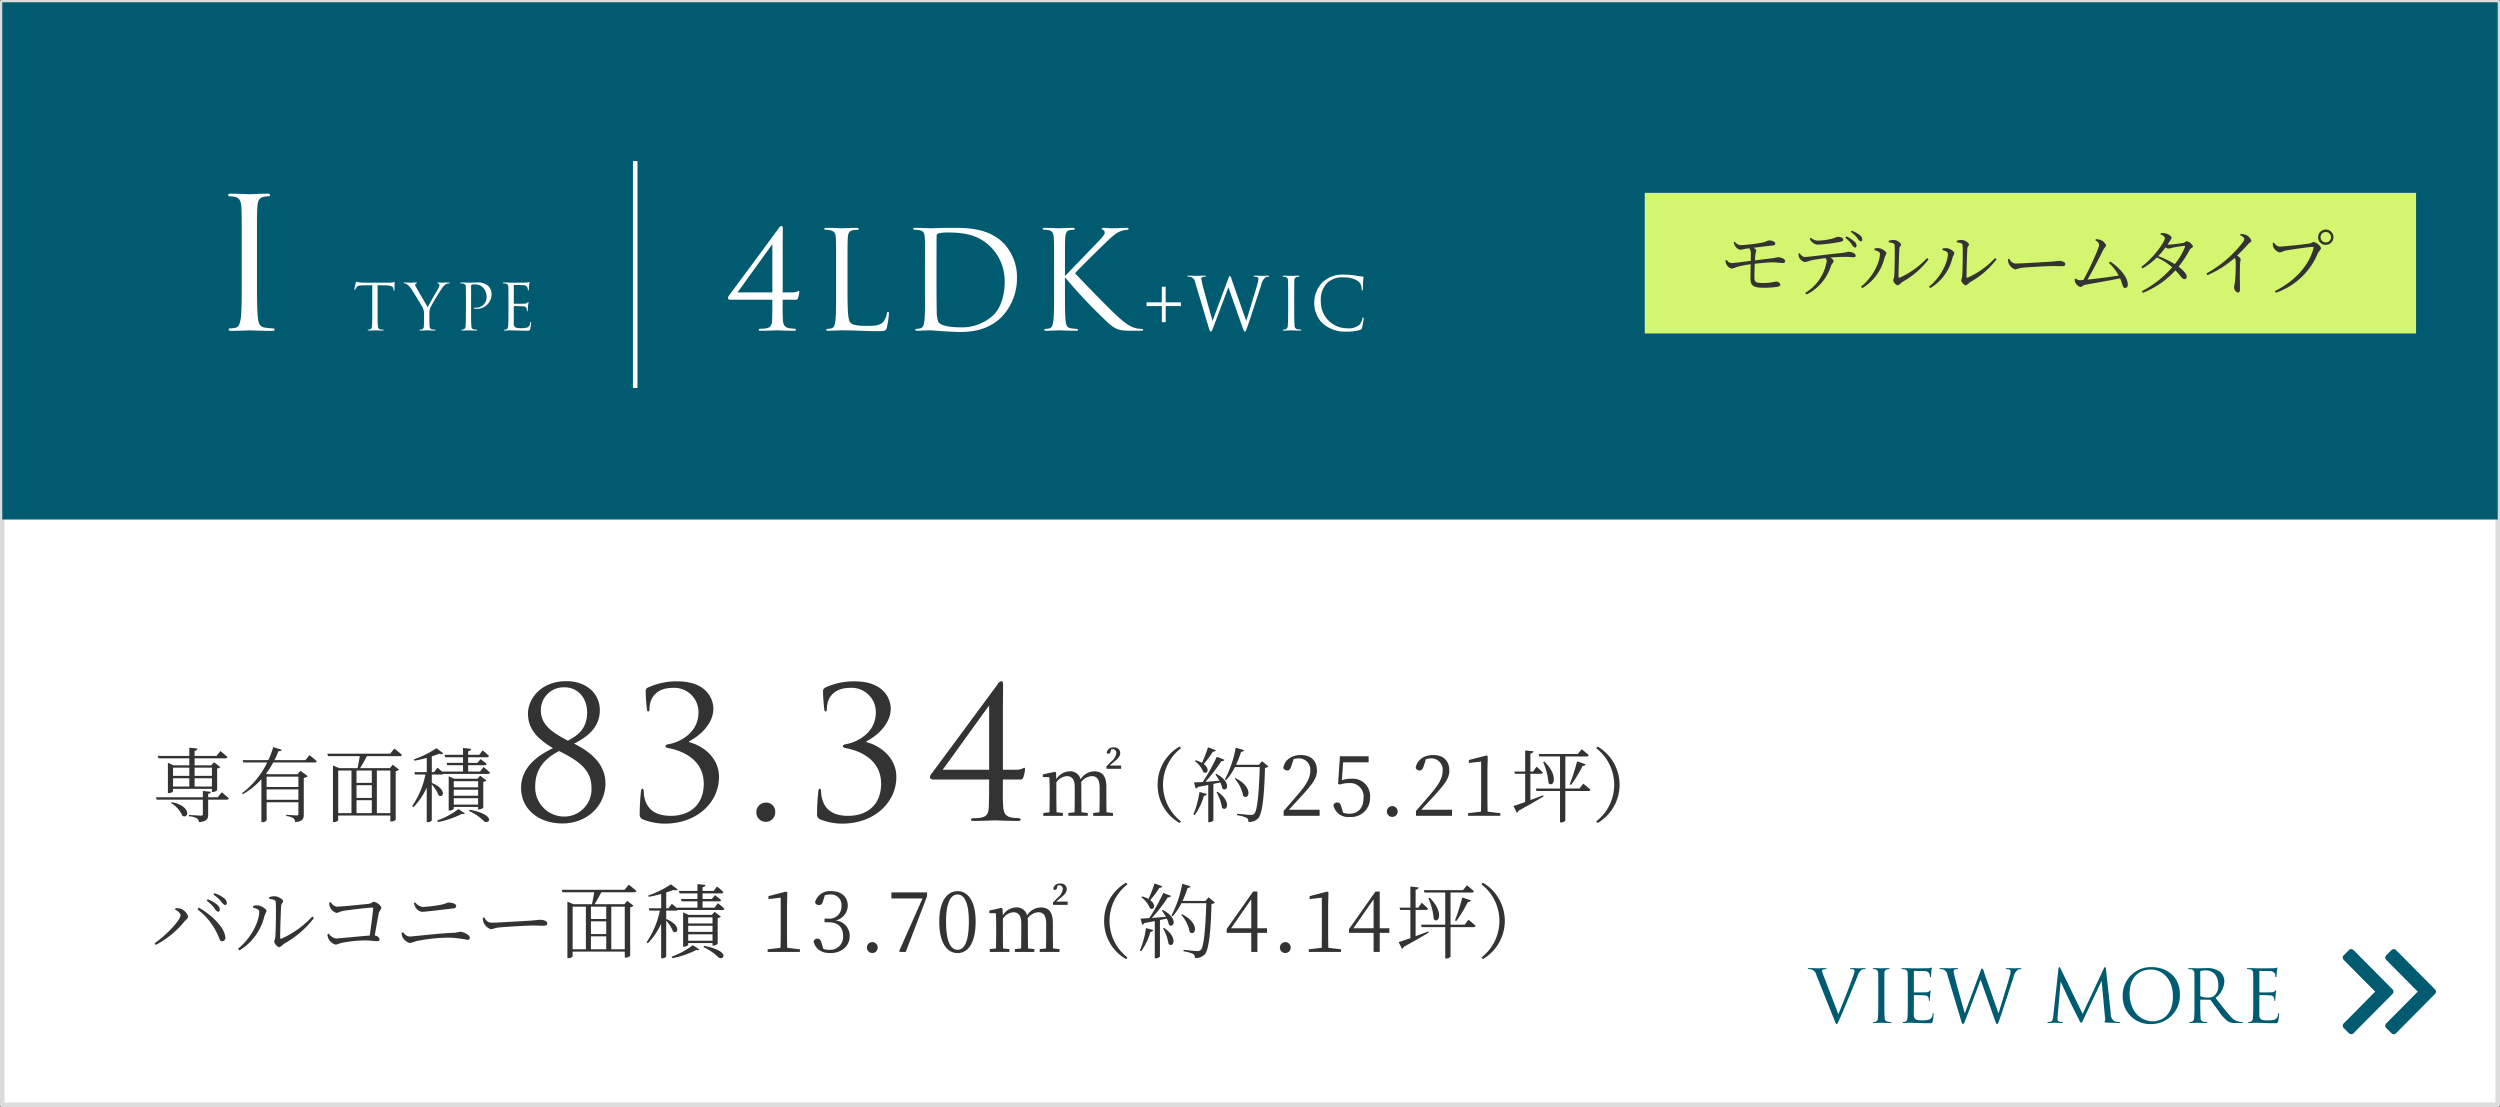 <svg id="_4ldk_itype.svg" data-name="4ldk_itype.svg" xmlns="http://www.w3.org/2000/svg" width="551" height="244" viewBox="0 0 551 244">
  <rect x="0" y="0" width="551" height="244" fill="#808080" stroke="none"/>
  <defs>
    <style>
      .cls-1, .cls-4, .cls-5 {
        fill: #fff;
      }

      .cls-1 {
        stroke: #dbdbdb;
        stroke-linejoin: round;
        stroke-width: 1px;
      }

      .cls-2, .cls-6 {
        fill: #005b71;
      }

      .cls-3 {
        fill: #333;
      }

      .cls-3, .cls-4, .cls-6 {
        fill-rule: evenodd;
      }

      .cls-7 {
        fill: #d4f56f;
      }
    </style>
  </defs>
  <rect id="長方形_2_のコピー_3" data-name="長方形 2 のコピー 3" class="cls-1" x="0.5" y="0.5" width="550" height="243"/>
  <rect id="長方形_2_のコピー_2" data-name="長方形 2 のコピー 2" class="cls-2" x="0.5" y="0.5" width="550" height="114"/>
  <g id="グループ_2" data-name="グループ 2">
    <path id="専有面積" class="cls-3" d="M687.207,2238.7v1.8H683.39v-1.8h3.817Zm-3.817,4.15v-1.82h3.817v1.82H683.39Zm-4.753-1.82h3.583v1.82h-3.583v-1.82Zm3.583-2.33v1.8h-3.583v-1.8h3.583Zm-6.788-2.07h6.788v1.55h-3.475l-1.243-.57v6.68h0.18a1.231,1.231,0,0,0,.955-0.38v-0.54h8.57v0.68h0.18a1.435,1.435,0,0,0,.973-0.39v-4.78a1.223,1.223,0,0,0,.7-0.32l-1.387-1.06-0.63.68H683.39v-1.55h6.752a0.428,0.428,0,0,0,.486-0.27c-0.594-.57-1.548-1.33-1.548-1.33l-0.864,1.08H683.39v-1.12a0.654,0.654,0,0,0,.648-0.5l-1.818-.2v1.82h-6.95Zm2.755,9.85a6.2,6.2,0,0,1,2.52,2.83c1.4,0.77,2.053-2.18-2.358-3.01Zm10.317-1.26h-2.125v-0.77a0.615,0.615,0,0,0,.612-0.43l-1.782-.2v1.4H674.874l0.162,0.52h10.173v3.14c0,0.29-.09.38-0.45,0.38-0.433,0-2.629-.15-2.629-0.15v0.29a4.346,4.346,0,0,1,1.764.47,1.165,1.165,0,0,1,.468.83c1.819-.17,2.017-0.76,2.017-1.75v-3.21h4.105a0.426,0.426,0,0,0,.468-0.27c-0.594-.57-1.584-1.35-1.584-1.35Zm17.76-4.54v2.27h-7v-2.27h7Zm-7,5.1v-2.29h7v2.29h-7Zm8.552-8.75h-6.824a21.427,21.427,0,0,0,.883-1.98c0.486,0.03.648-.07,0.72-0.29l-1.873-.61a20.429,20.429,0,0,1-1.08,2.88h-5.672l0.162,0.52h5.258a18.62,18.62,0,0,1-5.546,6.77l0.18,0.22a15.991,15.991,0,0,0,4.087-3.3v9.46h0.2a1.064,1.064,0,0,0,.955-0.42v-3.96h7v2.5a0.336,0.336,0,0,1-.414.4c-0.378,0-2.269-.14-2.269-0.14v0.28a3.553,3.553,0,0,1,1.566.47,1.281,1.281,0,0,1,.415.87c1.71-.17,1.89-0.76,1.89-1.71v-8.03a1.7,1.7,0,0,0,.865-0.4l-1.6-1.19-0.648.77h-6.59l-0.342-.14a18.01,18.01,0,0,0,1.584-2.45h9.129a0.4,0.4,0,0,0,.45-0.29c-0.612-.57-1.6-1.33-1.6-1.33Zm18.719,2.3v9.39H723.56v-9.39h2.971Zm-11.488,0h2.917v9.39h-2.917v-9.39Zm7.4,2.72h-3.367v-2.72h3.367v2.72Zm-3.367,3.82h3.367v2.85h-3.367v-2.85Zm3.367-.5h-3.367v-2.81h3.367v2.81Zm4.052-9.76H712.648l0.144,0.54h7c-0.126.84-.342,1.92-0.486,2.64h-4.051l-1.368-.57v12.44h0.18a1.062,1.062,0,0,0,.972-0.38v-1.04h11.488v1.31h0.18a1.275,1.275,0,0,0,1.008-.39v-10.72a1.04,1.04,0,0,0,.738-0.32l-1.386-1.08-0.631.75h-6.571c0.468-.73,1.044-1.76,1.494-2.64h7.256a0.418,0.418,0,0,0,.468-0.29c-0.648-.59-1.674-1.37-1.674-1.37Zm10.556,15.07a20.078,20.078,0,0,0,5.275-1.82,0.593,0.593,0,0,0,.649-0.09l-1.441-.96a16.844,16.844,0,0,1-4.7,2.54Zm3.457-3.84v-1.42h5.365v1.42h-5.365Zm5.365-5.17v1.36h-5.365v-1.36h5.365Zm0,3.21h-5.365v-1.33h5.365v1.33Zm0.18,3.02a1.47,1.47,0,0,0,.955-0.39v-5.67a1.289,1.289,0,0,0,.7-0.33l-1.368-1.04-0.631.66H740.6l-1.207-.54v7.55h0.181a1.119,1.119,0,0,0,.936-0.38v-0.41h5.365v0.55h0.18Zm-2.178.35a10.93,10.93,0,0,1,3.241,2.19c1.044,0.99,3.079-1.27-3.115-2.48Zm2.431-8.7h-2.629v-1.4H747.3a0.4,0.4,0,0,0,.468-0.27c-0.522-.47-1.332-1.07-1.332-1.07l-0.721.83h-2.034v-1.24h4.141a0.4,0.4,0,0,0,.45-0.29,16.086,16.086,0,0,0-1.4-1.22l-0.738.97h-2.449v-0.83a0.605,0.605,0,0,0,.648-0.49l-1.783-.19v1.51h-4.087l0.144,0.54h3.943v1.24h-3.619l0.144,0.51h3.475v1.4h-4.5l0.054,0.16c-0.522-.47-1.188-1.02-1.188-1.02l-0.757.99h-0.486v-3.48c0.613-.2,1.189-0.39,1.639-0.59a0.832,0.832,0,0,0,.9-0.06l-1.512-1.15a21.376,21.376,0,0,1-4.988,2.47l0.108,0.29c0.882-.15,1.837-0.38,2.737-0.62v3.14h-2.719l0.126,0.52h2.3a18.659,18.659,0,0,1-2.917,6.95l0.27,0.25a14.886,14.886,0,0,0,2.935-4.32v7.62h0.18a1.057,1.057,0,0,0,.936-0.38v-7.91a7.408,7.408,0,0,1,1.5,2.38c1.062,0.76,1.944-1.33-1.5-2.74v-1.85h2.161a0.554,0.554,0,0,0,.4-0.13h9.813a0.4,0.4,0,0,0,.45-0.29c-0.522-.52-1.422-1.22-1.422-1.22Z" transform="translate(-640.5 -2069.5)"/>
    <path id="バルコニー面積_13.70_約4.14坪_" data-name="バルコニー面積 13.70㎡（約4.14坪）" class="cls-3" d="M688.522,2270.45a0.425,0.425,0,0,0,.432-0.49,1.587,1.587,0,0,0-.612-1.08,7.169,7.169,0,0,0-2.053-1.18l-0.252.3a8.532,8.532,0,0,1,1.675,1.59A1.849,1.849,0,0,0,688.522,2270.45Zm1.548-1.48a0.393,0.393,0,0,0,.414-0.46,1.42,1.42,0,0,0-.666-1.1,6.589,6.589,0,0,0-2.053-1.05l-0.216.31a8.928,8.928,0,0,1,1.657,1.46A2.011,2.011,0,0,0,690.07,2268.97Zm-9.759,2.15c0,1.26-3.421,4.7-5.743,6.28l0.27,0.36a20.34,20.34,0,0,0,6.428-5.31,2.043,2.043,0,0,0,.72-0.9,2.71,2.71,0,0,0-1.711-1.78,3.858,3.858,0,0,0-1.062-.11l-0.126.34A2.079,2.079,0,0,1,680.311,2271.12Zm9.831,4.79c-0.252-2.18-3.277-4.97-5.834-6.36l-0.288.36a14.5,14.5,0,0,1,4.628,5.98c0.288,0.72.4,1.08,0.846,1.08A0.8,0.8,0,0,0,690.142,2275.91Zm9.71-8.29c0.919,0.09,1.4.26,1.423,0.71,0.108,1.72,0,6.57-.09,7.59-0.054.72-.252,0.81-0.252,1.16a1.814,1.814,0,0,0,1.116,1.2,3.117,3.117,0,0,0,1.008-.75,21.179,21.179,0,0,0,6.644-5.71l-0.378-.31a20.883,20.883,0,0,1-6.788,4.86c-0.18.06-.288,0.02-0.288-0.23,0-1.35.144-6.25,0.234-7.08,0.054-.55.414-0.55,0.414-0.95,0-.43-1.17-1.08-1.89-1.08a3.122,3.122,0,0,0-1.189.22Zm-2.214,2.81c0,2.18-1.819,5.93-4.682,8.16l0.306,0.38a12.031,12.031,0,0,0,5.546-7.69,6.9,6.9,0,0,0,.432-0.96c0-.54-1.278-1.22-1.908-1.27a2.987,2.987,0,0,0-1.045.12v0.38C696.72,2269.66,697.638,2269.87,697.638,2270.43Zm15.422-1.98a3.271,3.271,0,0,0,.162.96,2.378,2.378,0,0,0,1.458,1.31,8.9,8.9,0,0,0,1.152-.4c1.279-.25,5.96-0.79,6.734-0.79a0.153,0.153,0,0,1,.18.2c-0.072,1.03-.45,3.8-0.756,5.96-1.98.14-6.752,0.65-7.454,0.65a2.227,2.227,0,0,1-1.548-1.06l-0.343.19a3.267,3.267,0,0,0,.307,1.03,2.432,2.432,0,0,0,1.53,1.19c0.4,0,.63-0.25,1.584-0.43a28.215,28.215,0,0,1,4.736-.49c1.35,0,2.124.16,2.665,0.16,0.5,0,.7-0.11.7-0.39a1.148,1.148,0,0,0-1.08-.85c0.378-2.09.756-4.32,0.936-5.11a10.658,10.658,0,0,0,.558-1.03,2.449,2.449,0,0,0-1.674-1.3c-0.343,0-.469.36-1.1,0.44-1.116.14-6.194,0.64-7.112,0.64a1.832,1.832,0,0,1-1.278-1Zm27.989,0.7c0-.46-0.99-0.73-1.657-0.73-0.432,0-.54.25-1.584,0.46a29.007,29.007,0,0,1-4.105.51,2.485,2.485,0,0,1-1.675-.99l-0.324.18a4.419,4.419,0,0,0,.45,1.02,2.023,2.023,0,0,0,1.351.87c0.648,0,4-.42,6.95-0.76A0.577,0.577,0,0,0,741.049,2269.15Zm-11.811,6.94a2.729,2.729,0,0,0,1.584,1.26,8.161,8.161,0,0,0,1.4-.42,36.915,36.915,0,0,1,7.292-.77,24.2,24.2,0,0,1,4,.48,0.456,0.456,0,0,0,.54-0.46c0-.63-1.422-1.32-2.161-1.32a11.527,11.527,0,0,1-1.224.22c-3.6.12-9.111,0.83-9.9,0.83a1.84,1.84,0,0,1-1.4-.94l-0.361.13A2.819,2.819,0,0,0,729.238,2276.09Zm17.677-4.29a3.2,3.2,0,0,0,.162,1.01,2.683,2.683,0,0,0,1.6,1.49c0.522,0,.72-0.27,1.746-0.37,1.351-.17,6.41-0.44,7.545-0.44,1.1,0,1.728.04,2.358,0.04,0.612,0,.793-0.2.793-0.52,0-.49-0.811-0.79-1.5-0.79-0.468,0-.972.1-2.179,0.19-0.828.04-7.13,0.45-8.732,0.45a1.752,1.752,0,0,1-1.441-1.17Zm31.284-2.47v9.39h-2.97v-9.39h2.97Zm-11.487,0h2.917v9.39h-2.917v-9.39Zm7.4,2.72h-3.367v-2.72h3.367v2.72Zm-3.367,3.82h3.367v2.85h-3.367v-2.85Zm3.367-.5h-3.367v-2.81h3.367v2.81Zm4.051-9.76H764.317l0.144,0.54h7c-0.126.84-.343,1.92-0.487,2.64h-4.051l-1.368-.57v12.44h0.18a1.062,1.062,0,0,0,.972-0.38v-1.04H778.2v1.31h0.181a1.275,1.275,0,0,0,1.008-.39v-10.72a1.04,1.04,0,0,0,.738-0.32l-1.386-1.08-0.631.75h-6.571c0.468-.73,1.044-1.76,1.494-2.64h7.256a0.418,0.418,0,0,0,.468-0.29c-0.648-.6-1.674-1.37-1.674-1.37Zm10.557,15.07a20.078,20.078,0,0,0,5.275-1.82,0.591,0.591,0,0,0,.648-0.09l-1.44-.96a16.844,16.844,0,0,1-4.7,2.54Zm3.457-3.84v-1.42h5.365v1.42h-5.365Zm5.365-5.16v1.35h-5.365v-1.35h5.365Zm0,3.2h-5.365v-1.33h5.365v1.33Zm0.18,3.02a1.47,1.47,0,0,0,.955-0.39v-5.67a1.289,1.289,0,0,0,.7-0.33l-1.369-1.04-0.63.66h-5.113l-1.207-.54v7.55h0.18a1.119,1.119,0,0,0,.937-0.38v-0.41h5.365v0.55h0.18Zm-2.178.35a10.93,10.93,0,0,1,3.241,2.19c1.044,0.99,3.079-1.27-3.115-2.48Zm2.431-8.7h-2.629v-1.4h3.619a0.4,0.4,0,0,0,.468-0.27c-0.522-.47-1.332-1.07-1.332-1.07l-0.721.83h-2.034v-1.24h4.141a0.4,0.4,0,0,0,.45-0.29,16.086,16.086,0,0,0-1.4-1.22l-0.739.97h-2.448v-0.83a0.607,0.607,0,0,0,.648-0.48l-1.783-.2v1.51h-4.087l0.144,0.54h3.943v1.24h-3.619l0.144,0.51h3.475v1.4h-4.5l0.054,0.16c-0.522-.47-1.188-1.02-1.188-1.02l-0.756.99h-0.487v-3.48c0.613-.2,1.189-0.39,1.639-0.59a0.832,0.832,0,0,0,.9-0.06l-1.512-1.15a21.376,21.376,0,0,1-4.988,2.47l0.108,0.29c0.882-.15,1.837-0.38,2.737-0.62v3.14H783.5l0.126,0.52h2.3a18.659,18.659,0,0,1-2.917,6.95l0.27,0.25a14.866,14.866,0,0,0,2.935-4.32v7.62h0.18a1.057,1.057,0,0,0,.936-0.38v-7.91a7.426,7.426,0,0,1,1.5,2.38c1.062,0.76,1.944-1.33-1.5-2.74v-1.85h2.161a0.554,0.554,0,0,0,.4-0.13H799.7a0.4,0.4,0,0,0,.45-0.29c-0.522-.52-1.422-1.22-1.422-1.22Zm16.017,8.84c-0.018-1.08-.036-2.14-0.036-3.2v-6.18l0.072-2.81-0.27-.2-3.89,1.01v0.65l2.7-.31v7.84c0,1.06-.018,2.12-0.036,3.2l-2.845.34v0.58H816.8v-0.58Zm8.308-11.59a4.645,4.645,0,0,1,1.17-.15,2.288,2.288,0,0,1,2.485,2.56,2.639,2.639,0,0,1-2.953,2.75h-0.774v0.81h0.918c2.125,0,3.169,1.17,3.169,3.01a2.85,2.85,0,0,1-3.043,3.06,4.038,4.038,0,0,1-1.3-.2l-0.342-1.11c-0.235-.8-0.433-1.16-0.973-1.16a0.914,0.914,0,0,0-.846.56c0.4,1.84,1.819,2.63,3.673,2.63,2.539,0,4.285-1.57,4.285-3.71a3.359,3.359,0,0,0-3.115-3.47,3.436,3.436,0,0,0,2.7-3.26c0-1.93-1.4-3.21-3.619-3.21a3.384,3.384,0,0,0-3.6,2.43,0.825,0.825,0,0,0,.846.63c0.577,0,.793-0.32.973-1.06Zm10.452,12.74a1.175,1.175,0,0,0,1.189-1.18,1.189,1.189,0,1,0-2.377,0A1.174,1.174,0,0,0,832.752,2279.54Zm4.208-13.36v1.34h6.86l-5.149,11.61,0.18,0.18h1.278l4.7-12.3v-0.83H836.96Zm12.053,6.45c0-4.66,1.243-5.98,2.539-5.98,1.26,0,2.485,1.32,2.485,5.98,0,4.88-1.225,6.21-2.485,6.21C850.256,2278.84,849.013,2277.53,849.013,2272.63Zm2.539-6.72c-2.053,0-4.033,1.84-4.033,6.72,0,5.1,1.98,6.93,4.033,6.93,2.035,0,3.979-1.83,3.979-6.93C855.531,2267.75,853.587,2265.91,851.552,2265.91Zm21,7.03c0-2.45-.918-3.44-2.7-3.44a3.66,3.66,0,0,0-2.989,1.76,2.288,2.288,0,0,0-2.431-1.76,3.577,3.577,0,0,0-2.916,1.74l-0.054-1.49-0.253-.15-2.664.58v0.58l1.44,0.03c0.054,0.94.072,2,.072,3.26v1.03c0,0.97-.018,2.41-0.036,3.46l-1.368.14v0.63h4.321v-0.63l-1.4-.14c-0.018-1.05-.036-2.49-0.036-3.46v-3.13a3.018,3.018,0,0,1,2.3-1.39c1.063,0,1.747.65,1.747,2.38v2.14c0,1.01-.018,2.43-0.036,3.46l-1.369.14v0.63h4.286v-0.63l-1.387-.14c-0.018-1.05-.036-2.45-0.036-3.46v-2.29a6.957,6.957,0,0,0-.054-0.9,3.16,3.16,0,0,1,2.377-1.33c0.99,0,1.71.63,1.71,2.48v2.04c0,0.99-.018,2.43-0.036,3.46l-1.386.14v0.63h4.357v-0.63l-1.422-.14c-0.018-1.03-.036-2.47-0.036-3.46v-2.14Zm0.72-4.72,0.936-.78c0.9-.73,1.405-1.27,1.405-1.98a1.243,1.243,0,0,0-1.423-1.22,1.368,1.368,0,0,0-1.548,1.15,0.338,0.338,0,0,0,.342.24,0.515,0.515,0,0,0,.5-0.51l0.126-.48a1.763,1.763,0,0,1,.324-0.02,0.769,0.769,0,0,1,.81.86,2.683,2.683,0,0,1-1.026,1.77l-1.134,1.15v0.54h3.223v-0.72h-2.539Zm10.579,4.25a9.567,9.567,0,0,0,4.844,8.42l0.306-.36a10.191,10.191,0,0,1,0-16.13l-0.306-.36A9.6,9.6,0,0,0,883.851,2272.47Zm11.1-8.27a26.582,26.582,0,0,1-1.332,3.44,5.817,5.817,0,0,0-1.387-.57l-0.18.16a5.949,5.949,0,0,1,1.891,2.45c0.864,0.57,1.512-.71.072-1.79a20.1,20.1,0,0,0,2.016-2.73,0.608,0.608,0,0,0,.649-0.31Zm-2.953,14.97a13.239,13.239,0,0,0,2.053-4.29,0.619,0.619,0,0,0,.648-0.4l-1.621-.43a20.315,20.315,0,0,1-1.35,4.95Zm4.826-5.08a9.854,9.854,0,0,1,1.224,3.45c1.08,1,2.179-1.38-.972-3.52Zm-0.252-3.91a12.918,12.918,0,0,1,.9,1.39c-1.117.09-2.179,0.18-3.1,0.25a32.822,32.822,0,0,0,3.511-4.56,0.645,0.645,0,0,0,.7-0.3l-1.692-.67a40.338,40.338,0,0,1-3.1,5.56c-0.828.06-1.5,0.1-1.927,0.1l0.378,1.35a0.6,0.6,0,0,0,.468-0.36c0.829-.15,1.6-0.29,2.305-0.44v8.2h0.18a1.069,1.069,0,0,0,.955-0.4v-8.03c0.54-.11,1.044-0.22,1.512-0.32a6.082,6.082,0,0,1,.468,1.36c1.116,0.89,2.107-1.46-1.35-3.26Zm10.3-2.92-0.7.8H901.14a27.149,27.149,0,0,0,1.116-2.87,0.619,0.619,0,0,0,.648-0.36l-1.836-.54a24.215,24.215,0,0,1-2.377,6.97l0.27,0.18a13.4,13.4,0,0,0,1.927-2.88h5.474c-0.163,5.28-.5,9.61-1.207,10.28a0.92,0.92,0,0,1-.774.27c-0.45,0-2.053-.16-3.007-0.27l-0.018.33a7.82,7.82,0,0,1,2.143.59,1,1,0,0,1,.36.9,2.811,2.811,0,0,0,2.214-.86c0.9-1.07,1.3-5.41,1.441-11.08a1.05,1.05,0,0,0,.756-0.29Zm-6.032,3.86a7.9,7.9,0,0,1,1.872,3.81c1.243,1.07,2.395-1.87-1.674-3.92Zm10.99,2.97,4.447-6.39v6.39h-4.447Zm7.922,0h-2.124v-8.1h-0.937l-5.833,8.28v0.83h5.419v4.21h1.351v-4.21h2.124v-1.01Zm4.029,5.45a1.174,1.174,0,0,0,1.188-1.18,1.189,1.189,0,1,0-2.377,0A1.174,1.174,0,0,0,923.775,2279.54Zm9.477-1.15c-0.017-1.08-.036-2.14-0.036-3.2v-6.18l0.072-2.81-0.27-.2-3.889,1.01v0.65l2.7-.31v7.84c0,1.06-.018,2.12-0.036,3.2l-2.845.34v0.58h7.112v-0.58Zm5.536-4.3,4.447-6.39v6.39h-4.447Zm7.922,0h-2.124v-8.1h-0.937l-5.833,8.28v0.83h5.419v4.21h1.351v-4.21h2.124v-1.01Zm5.784-4.04h2.287a0.412,0.412,0,0,0,.45-0.28c-0.5-.53-1.387-1.3-1.387-1.3l-0.756,1.08h-0.594v-3.98a0.651,0.651,0,0,0,.666-0.48l-1.818-.2v4.66h-2.377l0.126,0.5h2.251v6.22c-1.135.39-2.053,0.72-2.593,0.86l0.756,1.51a0.653,0.653,0,0,0,.36-0.45c2.395-1.29,4.231-2.39,5.528-3.15l-0.09-.25c-0.972.36-1.927,0.72-2.809,1.04v-5.78Zm10.8,3.25h-3.1v-7.08h4.664a0.428,0.428,0,0,0,.486-0.29c-0.594-.56-1.549-1.31-1.549-1.31l-0.846,1.06h-8.643l0.145,0.54h4.573v7.08H953.7l0.144,0.54h5.186v6.91h0.18a1.152,1.152,0,0,0,.99-0.4v-6.51h5.06a0.418,0.418,0,0,0,.468-0.29,17.609,17.609,0,0,0-1.585-1.33Zm-7.994-5.87a14.049,14.049,0,0,1,1.188,4.66c1.171,1.15,2.287-1.66-.918-4.75Zm6.158,5.07a27.5,27.5,0,0,0,2.556-4.21,0.636,0.636,0,0,0,.667-0.34l-1.891-.65a45.613,45.613,0,0,1-1.62,5.06Zm5.546-8.1a10.191,10.191,0,0,1,0,16.13l0.306,0.36a9.75,9.75,0,0,0,0-16.85Z" transform="translate(-640.5 -2069.5)"/>
    <path id="_約25.21坪_" data-name="㎡（約25.21坪）" class="cls-3" d="M884.342,2242.94c0-2.45-.919-3.44-2.7-3.44a3.66,3.66,0,0,0-2.989,1.76,2.288,2.288,0,0,0-2.431-1.76,3.58,3.58,0,0,0-2.917,1.74l-0.054-1.49L873,2239.6l-2.664.58v0.58l1.44,0.03c0.054,0.94.072,2,.072,3.26v1.03c0,0.97-.018,2.41-0.036,3.45l-1.369.15v0.63h4.322v-0.63l-1.405-.15c-0.018-1.04-.036-2.48-0.036-3.45v-3.14a3.035,3.035,0,0,1,2.3-1.38c1.062,0,1.747.65,1.747,2.38v2.14c0,1.01-.018,2.43-0.036,3.45l-1.369.15v0.63h4.285v-0.63l-1.386-.15c-0.018-1.04-.036-2.44-0.036-3.45v-2.29a6.957,6.957,0,0,0-.054-0.9,3.158,3.158,0,0,1,2.377-1.33c0.99,0,1.71.63,1.71,2.48v2.04c0,0.99-.018,2.43-0.036,3.45l-1.386.15v0.63H885.8v-0.63l-1.422-.15c-0.018-1.02-.036-2.46-0.036-3.45v-2.14Zm0.72-4.72,0.936-.78c0.9-.73,1.4-1.27,1.4-1.98a1.244,1.244,0,0,0-1.423-1.22,1.368,1.368,0,0,0-1.548,1.15,0.338,0.338,0,0,0,.342.24,0.515,0.515,0,0,0,.5-0.51l0.126-.48a1.763,1.763,0,0,1,.324-0.02,0.769,0.769,0,0,1,.81.86,2.683,2.683,0,0,1-1.026,1.77l-1.134,1.15v0.54H887.6v-0.72h-2.539Zm10.579,4.25a9.567,9.567,0,0,0,4.844,8.42l0.306-.36a10.191,10.191,0,0,1,0-16.13l-0.306-.36A9.6,9.6,0,0,0,895.641,2242.47Zm11.1-8.27a26.436,26.436,0,0,1-1.333,3.44,5.807,5.807,0,0,0-1.386-.57l-0.18.16a5.949,5.949,0,0,1,1.891,2.45c0.864,0.57,1.512-.71.072-1.79a20.1,20.1,0,0,0,2.016-2.73,0.607,0.607,0,0,0,.648-0.31Zm-2.953,14.97a13.26,13.26,0,0,0,2.053-4.29,0.619,0.619,0,0,0,.648-0.4l-1.621-.43a20.315,20.315,0,0,1-1.35,4.95Zm4.825-5.08a9.907,9.907,0,0,1,1.225,3.45c1.08,0.99,2.179-1.38-.972-3.52Zm-0.252-3.91a12.917,12.917,0,0,1,.9,1.39c-1.117.09-2.179,0.18-3.1,0.25a32.9,32.9,0,0,0,3.511-4.56,0.645,0.645,0,0,0,.7-0.3l-1.693-.67a41.014,41.014,0,0,1-3.1,5.57c-0.829.05-1.495,0.08-1.927,0.08l0.378,1.36a0.6,0.6,0,0,0,.468-0.36c0.829-.15,1.6-0.29,2.3-0.44v8.2h0.18a1.067,1.067,0,0,0,.954-0.4v-8.03q0.81-.165,1.513-0.33a6.323,6.323,0,0,1,.468,1.37c1.116,0.89,2.106-1.45-1.351-3.26Zm10.3-2.92-0.7.8H912.93a27.149,27.149,0,0,0,1.116-2.87,0.619,0.619,0,0,0,.648-0.36l-1.836-.54a24.215,24.215,0,0,1-2.377,6.97l0.27,0.18a13.4,13.4,0,0,0,1.927-2.88h5.473c-0.162,5.28-.5,9.61-1.206,10.28a0.92,0.92,0,0,1-.774.27c-0.45,0-2.053-.16-3.007-0.27l-0.018.33a7.83,7.83,0,0,1,2.143.59,1,1,0,0,1,.36.9,2.811,2.811,0,0,0,2.214-.86c0.9-1.07,1.3-5.41,1.441-11.08a1.05,1.05,0,0,0,.756-0.29Zm-6.031,3.86a7.9,7.9,0,0,1,1.872,3.81c1.243,1.07,2.395-1.87-1.674-3.92Zm11.948,6.84c0.99-1.08,1.926-2.07,2.43-2.63,2.827-3.06,3.745-4.32,3.745-5.98,0-2.03-1.134-3.44-3.565-3.44-1.872,0-3.547.96-3.853,2.85a0.973,0.973,0,0,0,.864.56c0.469,0,.739-0.35.955-1.12l0.45-1.39a4.481,4.481,0,0,1,1.188-.16,2.485,2.485,0,0,1,2.485,2.79c0,1.53-.846,2.99-2.773,5.22-0.864,1.01-1.962,2.31-3.1,3.57v1.08h7.941v-1.35h-6.77Zm11.948-10.44h5.618v-1.34h-6.32l-0.414,6.11,0.5,0.11a5.943,5.943,0,0,1,1.963-.31,2.969,2.969,0,0,1,3.151,3.31c0,2.09-1.117,3.44-3.133,3.44a4.669,4.669,0,0,1-1.351-.2l-0.36-1.17c-0.234-.84-0.45-1.1-0.954-1.1a0.848,0.848,0,0,0-.846.6,3.3,3.3,0,0,0,3.6,2.59,4.173,4.173,0,0,0,4.483-4.32,3.843,3.843,0,0,0-4.177-4.11,6.155,6.155,0,0,0-2.035.33Zm10.829,12.02a1.176,1.176,0,0,0,1.188-1.19,1.188,1.188,0,1,0-2.376,0A1.176,1.176,0,0,0,947.349,2249.54Zm6.4-1.58c0.99-1.08,1.926-2.07,2.43-2.63,2.827-3.06,3.746-4.32,3.746-5.98,0-2.03-1.135-3.44-3.566-3.44-1.872,0-3.547.96-3.853,2.85a0.974,0.974,0,0,0,.865.56c0.468,0,.738-0.35.954-1.12l0.45-1.39a4.481,4.481,0,0,1,1.188-.16,2.485,2.485,0,0,1,2.485,2.79c0,1.53-.846,2.99-2.773,5.22-0.864,1.01-1.962,2.31-3.1,3.57v1.08h7.941v-1.35h-6.77Zm14.611,0.43c-0.018-1.08-.036-2.14-0.036-3.2v-6.18l0.073-2.81-0.271-.2-3.889,1.01v0.65l2.7-.31v7.84c0,1.06-.018,2.12-0.036,3.2l-2.845.34v0.58h7.112v-0.58Zm9.436-8.34h2.286a0.412,0.412,0,0,0,.45-0.28c-0.5-.53-1.386-1.3-1.386-1.3l-0.756,1.08H977.8v-3.98a0.647,0.647,0,0,0,.666-0.49l-1.819-.19v4.66h-2.376l0.126,0.5h2.25v6.22c-1.134.39-2.052,0.72-2.592,0.86l0.756,1.51a0.653,0.653,0,0,0,.36-0.45c2.395-1.29,4.231-2.39,5.528-3.15l-0.091-.25c-0.972.36-1.926,0.72-2.808,1.04v-5.78Zm10.8,3.25h-3.1v-7.08h4.663a0.428,0.428,0,0,0,.486-0.29c-0.594-.56-1.548-1.31-1.548-1.31l-0.846,1.06h-8.643l0.144,0.54h4.574v7.08H979l0.144,0.54h5.186v6.91h0.18a1.152,1.152,0,0,0,.99-0.4v-6.51h5.059a0.419,0.419,0,0,0,.469-0.29,17.76,17.76,0,0,0-1.585-1.33Zm-8-5.87a14.026,14.026,0,0,1,1.189,4.66c1.17,1.15,2.286-1.66-.918-4.75Zm6.158,5.07a27.421,27.421,0,0,0,2.557-4.21,0.635,0.635,0,0,0,.666-0.34l-1.89-.65a45.6,45.6,0,0,1-1.621,5.06Zm5.546-8.1a10.191,10.191,0,0,1,0,16.13l0.306,0.36a9.749,9.749,0,0,0,0-16.85Z" transform="translate(-640.5 -2069.5)"/>
    <path id="_83.34" data-name="83.34" class="cls-3" d="M767.023,2233.39c2.24-1.12,5.679-3.16,5.679-7.36,0-3.84-3.159-6.4-7.319-6.4-5.839,0-8.518,4.04-8.518,7.16,0,3.56,2.4,5.76,5.519,7.6-3.48,1.68-7.039,4.28-7.039,8.76,0,4.84,4.079,7.84,9.078,7.84,5.719,0,9.519-4.16,9.519-8.8C773.942,2237.27,769.663,2234.75,767.023,2233.39Zm-3.28,1.64c3.6,1.88,7.119,3.72,7.119,8.08a6.031,6.031,0,0,1-6.119,6.36,6.407,6.407,0,0,1-6.279-6.68C758.464,2238.79,760.784,2236.55,763.743,2235.03Zm1.92-2.28c-3.279-1.76-5.959-3.36-5.959-6.72a5.009,5.009,0,0,1,5.2-5.04c3.08,0,5,2.48,5,5.52C769.9,2230.59,767.223,2231.83,765.663,2232.75Zm21.345,18.28c7.119,0,11.958-4.68,11.958-10.28,0-4.64-4.079-7.08-6.6-7.68v-0.2c1.24-.56,5.359-3.2,5.359-7.2,0-2-1.4-6-7.918-6a15.079,15.079,0,0,0-6.479,1.36,0.822,0.822,0,0,0-.52.84,39.69,39.69,0,0,0,.28,4c0.04,0.36.16,0.44,0.28,0.44s0.28-.08.28-0.48c0-3.08,2.119-4.72,5.039-4.72a5.348,5.348,0,0,1,5.759,5.4c0,4.68-4.4,6.6-6.359,6.96-0.52.08-.92,0.2-0.92,0.48s0.28,0.36,1.04.52c2.6,0.52,7.4,2.4,7.4,7.76,0,4.76-3.2,7.08-7.239,7.08-3.84,0-5.479-1.8-5.919-4.48-0.04-.24-0.04-0.68-0.08-0.92-0.04-.44-0.08-0.56-0.28-0.56s-0.28.2-.32,0.6a46.556,46.556,0,0,0-.28,5,1.11,1.11,0,0,0,.64,1.12A13.155,13.155,0,0,0,787.008,2251.03Zm22.268-.4a2.061,2.061,0,0,0,2.08-2.16,1.985,1.985,0,0,0-2.04-2.08,2.1,2.1,0,0,0-2.119,2.12A2.065,2.065,0,0,0,809.276,2250.63Zm16.82,0.4c7.119,0,11.958-4.68,11.958-10.28,0-4.64-4.079-7.08-6.6-7.68v-0.2c1.24-.56,5.359-3.2,5.359-7.2,0-2-1.4-6-7.918-6a15.079,15.079,0,0,0-6.479,1.36,0.822,0.822,0,0,0-.52.84,39.69,39.69,0,0,0,.28,4c0.04,0.36.16,0.44,0.28,0.44s0.28-.08.28-0.48c0-3.08,2.119-4.72,5.039-4.72a5.348,5.348,0,0,1,5.759,5.4c0,4.68-4.4,6.6-6.359,6.96-0.52.08-.92,0.2-0.92,0.48s0.28,0.36,1.04.52c2.6,0.52,7.4,2.4,7.4,7.76,0,4.76-3.2,7.08-7.239,7.08-3.84,0-5.479-1.8-5.919-4.48-0.04-.24-0.04-0.68-0.08-0.92-0.04-.44-0.08-0.56-0.28-0.56s-0.28.2-.32,0.6a46.556,46.556,0,0,0-.28,5,1.11,1.11,0,0,0,.64,1.12A13.155,13.155,0,0,0,826.1,2251.03Zm32.407-9.72c0,1.32,0,4.4-.08,6.16-0.08,1.84-.84,2.36-3.24,2.36-0.559,0-.679.16-0.679,0.32,0,0.2.2,0.28,0.639,0.28,2.2,0,4.36-.12,4.64-0.12,0.24,0,2.8.12,5.039,0.12,0.44,0,.64-0.08.64-0.28,0-.28-0.44-0.36-0.96-0.36-2.12-.08-2.72-0.72-2.88-2.32-0.16-1.76-.08-4.84-0.08-6.16h3.8a0.652,0.652,0,0,0,.72-0.56,9.842,9.842,0,0,0,.36-1.56c0-.2,0-0.48-0.2-0.48a3.471,3.471,0,0,1-1.64.44h-3.04v-12.84c0-2.2.04-5.4,0.04-6,0-.4-0.12-0.68-0.4-0.68a1.328,1.328,0,0,0-.839.72c-1.28,1.76-14.278,19.36-14.518,19.64a1.467,1.467,0,0,0-.36.84c0,0.36.36,0.48,0.84,0.48h12.2Zm0-2.16H848.265c0.68-.88,10.2-14.16,10.238-14.16v14.16Z" transform="translate(-640.5 -2069.5)"/>
  </g>
  <g id="グループ_4" data-name="グループ 4">
    <g id="グループ_3" data-name="グループ 3">
      <path id="I" class="cls-4" d="M693.784,2130.83c0,3.84,0,7-.2,8.68-0.16,1.16-.4,2.08-1.2,2.24a5.506,5.506,0,0,1-1.039.12c-0.36,0-.44.12-0.44,0.24,0,0.24.2,0.32,0.64,0.32,1.2,0,3.719-.12,3.919-0.12s2.759,0.12,4.959.12c0.44,0,.6-0.12.6-0.32,0-.12-0.12-0.24-0.48-0.24-0.24,0-1.08-.08-1.64-0.16-1.2-.16-1.439-1.04-1.559-2.2-0.2-1.68-.2-4.84-0.2-8.68v-7.04c0-6.24,0-7.36.08-8.64,0.08-1.4.4-2.08,1.479-2.28a5.946,5.946,0,0,1,1-.12,0.279,0.279,0,0,0,.32-0.24c0-.24-0.2-0.32-0.64-0.32-1.2,0-3.719.12-3.919,0.12s-2.72-.12-4.039-0.12c-0.44,0-.64.08-0.64,0.32a0.279,0.279,0,0,0,.32.24,5.236,5.236,0,0,1,1.239.16c0.88,0.2,1.28.88,1.36,2.24,0.08,1.28.08,2.4,0.08,8.64v7.04Z" transform="translate(-640.5 -2069.5)"/>
      <path id="TYPE" class="cls-4" d="M723.721,2132.36c0.589,0.02,1.177.02,1.765,0.03,1.345,0.03,1.681.35,1.723,0.77,0,0.06.014,0.1,0.014,0.16,0.014,0.19.042,0.23,0.112,0.23s0.1-.05.1-0.18c0-.15.042-1.12,0.042-1.54,0-.08,0-0.17-0.07-0.17s-0.182.05-.392,0.07a4.919,4.919,0,0,1-.994.07h-5.253c-0.168,0-.7-0.02-1.107-0.07a2.378,2.378,0,0,1-.616-0.16,0.467,0.467,0,0,0-.14.26c-0.028.11-.308,1.32-0.308,1.46,0,0.08.028,0.12,0.07,0.12s0.1-.02.14-0.14a2.927,2.927,0,0,1,.238-0.43c0.224-.34.56-0.43,1.429-0.45,0.686-.01,1.386-0.01,2.073-0.03v5.93c0,1.34,0,2.45-.07,3.04a0.748,0.748,0,0,1-.407.77,2.026,2.026,0,0,1-.42.06c-0.084,0-.112.04-0.112,0.08,0,0.08.07,0.11,0.224,0.11,0.421,0,1.3-.04,1.373-0.04s0.953,0.04,1.723.04c0.154,0,.224-0.04.224-0.11,0-.04-0.028-0.08-0.112-0.08a5.709,5.709,0,0,1-.63-0.06,0.675,0.675,0,0,1-.546-0.77c-0.071-.59-0.071-1.7-0.071-3.04v-5.93Zm10.241,7.57c0,0.22,0,.81-0.042,1.4a0.726,0.726,0,0,1-.435.77,2.026,2.026,0,0,1-.42.06c-0.084,0-.112.04-0.112,0.08,0,0.08.07,0.11,0.224,0.11,0.42,0,1.3-.04,1.373-0.04s0.952,0.04,1.723.04c0.154,0,.224-0.04.224-0.11,0-.04-0.028-0.08-0.112-0.08a5.709,5.709,0,0,1-.63-0.06,0.685,0.685,0,0,1-.575-0.77c-0.042-.59-0.042-1.18-0.042-1.4v-1.21a3.367,3.367,0,0,1,.21-1.4,45.034,45.034,0,0,1,2.676-4.45,2.7,2.7,0,0,1,.742-0.72,1.317,1.317,0,0,1,.645-0.19c0.112,0,.182-0.04.182-0.11s-0.084-.09-0.182-0.09c-0.267,0-1.275.04-1.359,0.04-0.112,0-.56-0.04-0.925-0.04-0.14,0-.224.03-0.224,0.09s0.084,0.09.21,0.14a0.34,0.34,0,0,1,.225.39,1.353,1.353,0,0,1-.239.71c-0.28.46-2.059,3.53-2.325,4.12-0.252-.41-2.353-4.02-2.577-4.43a1.166,1.166,0,0,1-.182-0.54,0.276,0.276,0,0,1,.182-0.25,0.289,0.289,0,0,0,.21-0.13c0-.06-0.028-0.1-0.182-0.1-0.547,0-1.079.04-1.177,0.04-0.07,0-1.121-.04-1.387-0.04-0.126,0-.182.04-0.182,0.1a0.119,0.119,0,0,0,.14.1,1.328,1.328,0,0,1,.6.22,3.952,3.952,0,0,1,.952,1.04c0.49,0.73,2.367,3.81,2.466,4.03a3,3,0,0,1,.322,1.47v1.21Zm9.216-1.64c0,1.34,0,2.45-.07,3.04a0.749,0.749,0,0,1-.406.77,2.026,2.026,0,0,1-.42.06c-0.084,0-.112.04-0.112,0.08,0,0.08.07,0.11,0.224,0.11,0.42,0,1.3-.04,1.345-0.04,0.07,0,.952.04,1.723,0.04,0.154,0,.224-0.04.224-0.11,0-.04-0.028-0.08-0.112-0.08a5.747,5.747,0,0,1-.631-0.06,0.676,0.676,0,0,1-.546-0.77c-0.07-.59-0.07-1.7-0.07-3.04v-5.76a0.231,0.231,0,0,1,.112-0.26,1.616,1.616,0,0,1,.6-0.09,2.455,2.455,0,0,1,1.919.7,2.9,2.9,0,0,1,.785,2.05,2.305,2.305,0,0,1-2.423,2.39c-0.295,0-.379.02-0.379,0.13a0.134,0.134,0,0,0,.154.1,2.918,2.918,0,0,0,.3.01,3.215,3.215,0,0,0,3.445-3.17,2.534,2.534,0,0,0-.7-1.83,3.411,3.411,0,0,0-2.6-.8c-0.645,0-1.457.04-1.765,0.04-0.112,0-.953-0.04-1.583-0.04-0.154,0-.224.03-0.224,0.11a0.1,0.1,0,0,0,.112.09,2.453,2.453,0,0,1,.476.04,0.688,0.688,0,0,1,.6.8c0.028,0.45.028,0.84,0.028,3.02v2.47Zm9.382,0c0,1.25-.014,1.96-0.028,2.51-0.028,1.05-.21,1.24-0.5,1.31a2.19,2.19,0,0,1-.323.05,0.157,0.157,0,0,0-.154.08c0,0.08.07,0.11,0.224,0.11,0.365,0.02.7-.04,1.037-0.04,0.546,0,1.191.03,1.751,0.04s1.008,0.04,2.045.04c0.546,0,.658,0,0.756-0.36a13.405,13.405,0,0,0,.183-1.36c0-.1,0-0.21-0.085-0.21-0.07,0-.1.06-0.126,0.21a1.078,1.078,0,0,1-.714,1.04,4.729,4.729,0,0,1-1.261.12,3.642,3.642,0,0,1-1.162-.12,0.962,0.962,0,0,1-.463-1.03c-0.014-.29,0-1.91,0-2.39v-1.23a0.089,0.089,0,0,1,.1-0.1c0.239,0,1.625.03,2,.07a0.7,0.7,0,0,1,.728.46,1.3,1.3,0,0,1,.056.39c0,0.11.014,0.23,0.1,0.23,0.056,0,.084-0.07.1-0.21,0.014-.2.014-0.52,0.056-0.96,0.042-.46.112-0.7,0.112-0.78s-0.028-.11-0.07-0.11a0.263,0.263,0,0,0-.168.14,0.884,0.884,0,0,1-.7.24c-0.322.02-2.045,0.02-2.227,0.02-0.071,0-.085-0.04-0.085-0.14v-3.86c0-.1.029-0.14,0.085-0.14,0.154,0,1.68.01,1.918,0.04a0.966,0.966,0,0,1,1.009.52,1.382,1.382,0,0,1,.07.46c0,0.11.028,0.18,0.112,0.18a0.239,0.239,0,0,0,.112-0.24c0.028-.36.042-0.63,0.056-0.84a5.492,5.492,0,0,1,.112-0.65c0-.07-0.014-0.13-0.056-0.13a0.278,0.278,0,0,0-.154.06,2.3,2.3,0,0,1-.644.08c-0.322.01-3.11,0.01-3.208,0.01-0.882-.04-1.26-0.04-1.583-0.04-0.154,0-.224.03-0.224,0.11,0,0.06.084,0.07,0.182,0.09a2.448,2.448,0,0,1,.406.04,0.688,0.688,0,0,1,.6.8c0.028,0.45.028,0.84,0.028,3.02v2.47Z" transform="translate(-640.5 -2069.5)"/>
    </g>
    <path id="_4LDK_WIC" data-name="4LDK+WIC" class="cls-4" d="M810.725,2135.56c0,0.99,0,3.3-.06,4.62-0.06,1.38-.63,1.77-2.43,1.77-0.42,0-.51.12-0.51,0.24,0,0.15.15,0.21,0.48,0.21,1.65,0,3.27-.09,3.48-0.09,0.18,0,2.1.09,3.78,0.09,0.33,0,.48-0.06.48-0.21,0-.21-0.33-0.27-0.72-0.27-1.59-.06-2.04-0.54-2.16-1.74-0.12-1.32-.06-3.63-0.06-4.62h2.85a0.489,0.489,0,0,0,.54-0.42,7.382,7.382,0,0,0,.27-1.17c0-.15,0-0.36-0.15-0.36a2.6,2.6,0,0,1-1.23.33h-2.28v-9.63c0-1.65.03-4.05,0.03-4.5,0-.3-0.09-0.51-0.3-0.51a1,1,0,0,0-.63.54c-0.96,1.32-10.71,14.52-10.89,14.73a1.1,1.1,0,0,0-.27.63c0,0.27.27,0.36,0.63,0.36h9.15Zm0-1.62h-7.68c0.51-.66,7.65-10.62,7.68-10.62v10.62Zm16.569-5.52c0-4.68,0-5.52.06-6.48,0.06-1.05.3-1.56,1.17-1.71a7.046,7.046,0,0,1,.99-0.09,0.21,0.21,0,0,0,.24-0.18c0-.18-0.15-0.24-0.48-0.24-0.9,0-3.09.09-3.24,0.09s-2.04-.09-3.39-0.09c-0.33,0-.48.06-0.48,0.24a0.21,0.21,0,0,0,.24.18,5.61,5.61,0,0,1,1.02.09c0.99,0.21,1.23.69,1.29,1.71,0.06,0.96.06,1.8,0.06,6.48v5.28c0,2.88,0,5.25-.15,6.51-0.12.87-.27,1.53-0.87,1.65a4.631,4.631,0,0,1-.9.12,0.2,0.2,0,0,0-.24.18c0,0.18.15,0.24,0.48,0.24,1.11,0,2.01-.09,2.94-0.09,2.91,0,5.46.18,8.04,0.18,1.59,0,1.68-.12,1.89-0.81a19.152,19.152,0,0,0,.45-3c0-.33-0.03-0.45-0.18-0.45-0.18,0-.24.15-0.27,0.39a4.182,4.182,0,0,1-.78,1.8c-0.72.87-2.04,0.9-3.63,0.9-2.34,0-3.12-.21-3.6-0.69-0.54-.54-0.66-2.46-0.66-6.87v-5.34Zm17.091,5.28c0,2.88,0,5.25-.15,6.51-0.12.87-.27,1.53-0.87,1.65a6.278,6.278,0,0,1-.84.12c-0.24,0-.3.09-0.3,0.18,0,0.18.15,0.24,0.48,0.24,0.45,0,1.14-.06,1.74-0.06,0.63-.03,1.14-0.03,1.2-0.03,0.15,0,1.17.09,2.49,0.18,1.29,0.09,2.88.18,4.17,0.18,5.1,0,7.8-2.1,9.089-3.45a12.263,12.263,0,0,0,3.24-8.46,10.719,10.719,0,0,0-2.91-7.62c-3.569-3.69-9.059-3.42-12.029-3.42-1.8,0-3.69.09-4.05,0.09-0.15,0-2.04-.09-3.39-0.09-0.33,0-.48.06-0.48,0.24,0,0.12.12,0.18,0.33,0.18a5.61,5.61,0,0,1,1.02.09c0.99,0.21,1.14.69,1.2,1.71,0.06,0.96.06,1.8,0.06,6.48v5.28Zm2.52-5.76c0-2.31,0-5.37.03-6.39a0.544,0.544,0,0,1,.36-0.6,8.012,8.012,0,0,1,1.95-.21c3.57,0,6.99.42,9.81,3.39a10.736,10.736,0,0,1,2.879,7.56c0,2.76-.84,5.64-2.4,7.17a10.068,10.068,0,0,1-7.14,2.79c-3.54,0-4.71-.63-5.1-1.2a6.549,6.549,0,0,1-.33-2.28c-0.03-.57-0.06-3.33-0.06-6.51v-3.72Zm28.311,0.48c0-4.68,0-5.52.06-6.48,0.06-1.05.3-1.65,1.11-1.74,0.3-.03.33-0.03,0.66-0.06,0.27-.03.33-0.09,0.33-0.21,0-.15-0.15-0.21-0.48-0.21-0.9,0-2.79.09-2.94,0.09s-2.16-.09-3.15-0.09c-0.33,0-.48.06-0.48,0.24,0,0.12.09,0.18,0.33,0.18a5.139,5.139,0,0,1,1.08.12c0.66,0.15.96,0.66,1.02,1.68,0.06,0.96.06,1.8,0.06,6.48v5.28c0,2.88,0,5.25-.15,6.51-0.12.87-.3,1.56-0.9,1.68a4.143,4.143,0,0,1-.78.09c-0.27,0-.33.12-0.33,0.21,0,0.18.15,0.21,0.48,0.21,0.9,0,2.67-.09,2.82-0.09s2.04,0.09,3.69.09c0.33,0,.45-0.06.45-0.21,0-.09-0.09-0.21-0.36-0.21-0.18,0-.78-0.06-1.2-0.12-0.9-.12-1.08-0.78-1.17-1.65-0.15-1.26-.15-3.63-0.15-6.51v-3.09a114.238,114.238,0,0,0,9.84,10.35c1.41,1.11,2.1,1.44,4.709,1.44h2.22c0.33,0,.45-0.06.45-0.21s-0.18-.21-0.42-0.21a4.073,4.073,0,0,1-.87-0.09c-1.44-.27-2.49-0.93-4.949-3.24-1.41-1.32-6.87-6.87-8.76-8.94,0.78-.87,4.2-4.26,6.84-6.81,1.8-1.74,2.37-2.1,3.119-2.4a5.467,5.467,0,0,1,1.53-.36c0.27-.03.33-0.09,0.33-0.21s-0.09-.21-0.51-0.21c-0.479,0-2.249.09-3.179,0.09-1.02,0-.93-0.09-1.8-0.09-0.27,0-.45.06-0.45,0.18s0.06,0.18.27,0.27a0.615,0.615,0,0,1,.39.57c0,0.36-.12.66-1.92,2.52-1.83,1.89-5.91,6.18-6.84,7.08v-1.92Zm25.558,8.54v-0.83h-3.361v-3.44h-0.849v3.44H893.2v0.83h3.377v3.56h0.849v-3.56h3.345Zm6.014,4.36c0.32,1.09.4,1.26,0.56,1.26s0.272-.17.529-0.85c0.576-1.49,2.769-7.34,3.361-8.93l3.153,8.95c0.224,0.62.32,0.83,0.48,0.83,0.176,0,.256-0.19.673-1.38,0.624-1.79,2.241-6.88,2.945-8.91a2.663,2.663,0,0,1,1.04-1.73,2.287,2.287,0,0,1,.545-0.08,0.124,0.124,0,0,0,.144-0.13c0-.06-0.081-0.09-0.224-0.09-0.5,0-1.185.04-1.3,0.04-0.144,0-.816-0.04-1.633-0.04-0.192,0-.272.03-0.272,0.11a0.131,0.131,0,0,0,.144.11c0.737,0,.913.19,0.913,0.48a3.631,3.631,0,0,1-.176,1.03c-0.561,2.04-2.033,6.69-2.5,8.25l-3.218-9.17a1.094,1.094,0,0,0-.4-0.75c-0.1,0-.16.08-0.4,0.74l-3.409,9.17c-0.257-.9-1.921-6.77-2.161-7.8a12.3,12.3,0,0,1-.3-1.47,0.4,0.4,0,0,1,.209-0.38,1.506,1.506,0,0,1,.624-0.1c0.08,0,.16-0.02.16-0.11,0-.07-0.064-0.11-0.288-0.11-0.8,0-1.505.04-1.649,0.04-0.176,0-1.056-.04-1.889-0.04-0.16,0-.256.03-0.256,0.11s0.064,0.11.144,0.11a2.655,2.655,0,0,1,.721.1,1.506,1.506,0,0,1,.88,1.25Zm17.617-3.6c0,1.53,0,2.8-.08,3.47a0.9,0.9,0,0,1-.48.9,2.29,2.29,0,0,1-.416.04c-0.144,0-.176.05-0.176,0.1,0,0.1.08,0.13,0.256,0.13,0.48,0,1.488-.05,1.568-0.05s1.105,0.05,1.985.05c0.176,0,.24-0.05.24-0.13,0-.05-0.048-0.1-0.192-0.1-0.1,0-.432-0.03-0.656-0.06a0.778,0.778,0,0,1-.624-0.88c-0.08-.67-0.08-1.94-0.08-3.47v-2.82c0-2.5,0-2.95.032-3.46a0.762,0.762,0,0,1,.592-0.91,2.668,2.668,0,0,1,.4-0.05,0.111,0.111,0,0,0,.128-0.1c0-.09-0.08-0.12-0.256-0.12-0.48,0-1.489.04-1.569,0.04s-1.088-.04-1.616-0.04c-0.176,0-.256.03-0.256,0.12a0.111,0.111,0,0,0,.128.1,2.577,2.577,0,0,1,.5.06,0.8,0.8,0,0,1,.544.9c0.032,0.51.032,0.96,0.032,3.46v2.82Zm12.988,4.86a9.151,9.151,0,0,0,2.881-.37,0.537,0.537,0,0,0,.416-0.46,16.865,16.865,0,0,0,.352-2.05c0-.13-0.032-0.24-0.112-0.24-0.1,0-.128.06-0.16,0.24a3.013,3.013,0,0,1-.592,1.34,3.67,3.67,0,0,1-2.785.81,5.786,5.786,0,0,1-5.778-5.86,5.353,5.353,0,0,1,1.44-4.18,4.86,4.86,0,0,1,3.682-1.17,5.332,5.332,0,0,1,3.2.91,2.221,2.221,0,0,1,.672,1.64c0,0.22.016,0.33,0.128,0.33,0.1,0,.128-0.09.144-0.33s0.016-1.12.048-1.65c0.032-.58.08-0.77,0.08-0.9a0.155,0.155,0,0,0-.144-0.18c-0.592-.08-1.088-0.12-1.7-0.24a14.144,14.144,0,0,0-2.321-.19,6.469,6.469,0,0,0-4.882,1.71,6.4,6.4,0,0,0-1.793,4.37,6.119,6.119,0,0,0,1.937,4.74A7.37,7.37,0,0,0,937.393,2142.58Z" transform="translate(-640.5 -2069.5)"/>
    <rect id="長方形_2" data-name="長方形 2" class="cls-5" x="139.5" y="35.5" width="1" height="50"/>
  </g>
  <g id="VIEW_MORE" data-name="VIEW MORE">
    <path id="_i_class_fa-light_fa-angles-right_i_" data-name="&lt;i class=&quot;fa-light fa-angles-right&quot;&gt;&lt;/i&gt;" class="cls-6" d="M1177.18,2288.56a0.7,0.7,0,0,0,0-1l-8.6-8.67a0.7,0.7,0,0,0-1,0l-1.16,1.16a0.719,0.719,0,0,0,0,1l6.95,7.01-6.95,7.01a0.719,0.719,0,0,0,0,1l1.16,1.16a0.719,0.719,0,0,0,1,0Zm-9.37-1-8.6-8.67a0.7,0.7,0,0,0-1,0l-1.16,1.16a0.7,0.7,0,0,0,0,1l6.94,7.01-6.94,7.01a0.7,0.7,0,0,0,0,1l1.16,1.16a0.719,0.719,0,0,0,1,0l8.6-8.67A0.719,0.719,0,0,0,1167.81,2287.56Z" transform="translate(-640.5 -2069.5)"/>
    <path id="VIEW_MORE-2" data-name="VIEW MORE" class="cls-6" d="M1044.75,2294.2c0.3,0.77.38,1,.57,1,0.16,0,.23-0.26.68-1.22,0.36-.78,1.08-2.51,2.06-4.85,0.82-1.97,1.62-3.89,1.79-4.34a2.982,2.982,0,0,1,.88-1.5,1.485,1.485,0,0,1,.77-0.19c0.13,0,.19-0.04.19-0.12s-0.09-.11-0.27-0.11c-0.46,0-1.15.05-1.25,0.05-0.19,0-.93-0.05-1.57-0.05-0.25,0-.35.03-0.35,0.13,0,0.08.08,0.1,0.18,0.1a2.212,2.212,0,0,1,.61.06,0.388,0.388,0,0,1,.2.37,2.314,2.314,0,0,1-.14.61c-0.35,1.15-2.5,6.73-3.43,8.88l-3.26-8.5a4.551,4.551,0,0,1-.32-1.02,0.312,0.312,0,0,1,.21-0.32,1.7,1.7,0,0,1,.61-0.08c0.11,0,.16-0.04.16-0.12s-0.15-.11-0.44-0.11c-0.6,0-1.29.05-1.45,0.05-0.19,0-1.06-.05-1.83-0.05-0.25,0-.41.02-0.41,0.11a0.106,0.106,0,0,0,.12.12,2.645,2.645,0,0,1,.61.06,1.535,1.535,0,0,1,1.15,1.23Zm9.72-3.87c0,1.54,0,2.8-.08,3.47a0.894,0.894,0,0,1-.48.9,2.48,2.48,0,0,1-.42.05c-0.14,0-.18.05-0.18,0.09,0,0.1.08,0.13,0.26,0.13,0.48,0,1.49-.05,1.57-0.05s1.1,0.05,1.98.05c0.18,0,.24-0.05.24-0.13,0-.04-0.04-0.09-0.19-0.09a5.387,5.387,0,0,1-.65-0.07,0.772,0.772,0,0,1-.63-0.88c-0.08-.67-0.08-1.93-0.08-3.47v-2.82c0-2.49,0-2.94.03-3.45a0.778,0.778,0,0,1,.6-0.92,2.315,2.315,0,0,1,.4-0.04,0.112,0.112,0,0,0,.12-0.1c0-.1-0.08-0.13-0.25-0.13-0.48,0-1.49.05-1.57,0.05s-1.09-.05-1.62-0.05c-0.17,0-.25.03-0.25,0.13a0.112,0.112,0,0,0,.12.1,1.978,1.978,0,0,1,.5.06,0.807,0.807,0,0,1,.55.9c0.03,0.51.03,0.96,0.03,3.45v2.82Zm6.51,0c0,1.42-.02,2.24-0.04,2.87-0.03,1.2-.24,1.42-0.57,1.5a2.775,2.775,0,0,1-.37.05,0.189,0.189,0,0,0-.18.09c0,0.1.08,0.13,0.26,0.13,0.42,0.02.8-.05,1.18-0.05,0.63,0,1.36.04,2,.05s1.16,0.05,2.34.05c0.63,0,.75,0,0.87-0.42a15.006,15.006,0,0,0,.2-1.55c0-.11,0-0.24-0.09-0.24s-0.11.07-.15,0.24a1.218,1.218,0,0,1-.81,1.19,5.636,5.636,0,0,1-1.44.14,3.93,3.93,0,0,1-1.33-.14,1.1,1.1,0,0,1-.53-1.17c-0.02-.34,0-2.2,0-2.74v-1.41a0.1,0.1,0,0,1,.11-0.11c0.27,0,1.86.03,2.29,0.08a0.79,0.79,0,0,1,.83.53,1.367,1.367,0,0,1,.07.45c0,0.12.01,0.25,0.11,0.25,0.06,0,.1-0.08.11-0.24,0.02-.22.02-0.59,0.07-1.09,0.04-.53.12-0.8,0.12-0.89s-0.03-.13-0.08-0.13a0.318,0.318,0,0,0-.19.16,1.013,1.013,0,0,1-.8.27c-0.37.03-2.34,0.03-2.54,0.03-0.08,0-.1-0.05-0.1-0.16v-4.41c0-.12.03-0.16,0.1-0.16,0.17,0,1.92.01,2.19,0.04a1.1,1.1,0,0,1,1.15.6,1.494,1.494,0,0,1,.08.52c0,0.13.03,0.21,0.13,0.21a0.279,0.279,0,0,0,.13-0.27c0.03-.42.05-0.72,0.06-0.96a6.02,6.02,0,0,1,.13-0.75,0.135,0.135,0,0,0-.06-0.15,0.415,0.415,0,0,0-.18.07,2.451,2.451,0,0,1-.74.09c-0.36.02-3.55,0.02-3.66,0.02-1.01-.05-1.44-0.05-1.81-0.05-0.18,0-.26.03-0.26,0.13a0.219,0.219,0,0,0,.21.1,3.3,3.3,0,0,1,.47.04,0.793,0.793,0,0,1,.68.92c0.04,0.51.04,0.96,0.04,3.45v2.82Zm11.6,3.6c0.32,1.09.4,1.27,0.56,1.27s0.27-.18.53-0.85c0.57-1.49,2.77-7.35,3.36-8.93l3.15,8.94c0.23,0.63.32,0.84,0.48,0.84,0.18,0,.26-0.2.67-1.38,0.63-1.79,2.24-6.88,2.95-8.92a2.593,2.593,0,0,1,1.04-1.72,1.873,1.873,0,0,1,.54-0.08,0.127,0.127,0,0,0,.15-0.13c0-.07-0.08-0.1-0.23-0.1-0.49,0-1.18.05-1.29,0.05-0.15,0-.82-0.05-1.64-0.05-0.19,0-.27.03-0.27,0.11a0.137,0.137,0,0,0,.15.12c0.73,0,.91.19,0.91,0.47a3.645,3.645,0,0,1-.18,1.03c-0.56,2.05-2.03,6.69-2.49,8.26l-3.22-9.17a1.061,1.061,0,0,0-.4-0.75c-0.1,0-.16.07-0.4,0.73l-3.41,9.17c-0.26-.89-1.92-6.77-2.16-7.79a13.156,13.156,0,0,1-.31-1.48,0.435,0.435,0,0,1,.21-0.38,1.678,1.678,0,0,1,.63-0.09,0.128,0.128,0,0,0,.16-0.12c0-.06-0.07-0.11-0.29-0.11-0.8,0-1.51.05-1.65,0.05-0.18,0-1.06-.05-1.89-0.05-0.16,0-.26.03-0.26,0.11a0.12,0.12,0,0,0,.15.12,2.6,2.6,0,0,1,.72.09,1.524,1.524,0,0,1,.88,1.25Zm32.07-10.85c-0.04-.31-0.08-0.43-0.2-0.43a0.335,0.335,0,0,0-.24.25l-4.7,10.06-4.9-10.07a0.284,0.284,0,0,0-.24-0.24,0.3,0.3,0,0,0-.18.32l-1.15,10.4c-0.08.66-.11,1.23-0.64,1.33a1.969,1.969,0,0,1-.48.05,0.137,0.137,0,0,0-.16.09c0,0.12.11,0.13,0.27,0.13,0.44,0,1.2-.05,1.35-0.05,0.13,0,.94.05,1.53,0.05,0.16,0,.24-0.03.24-0.14,0-.05-0.06-0.08-0.16-0.08a2.184,2.184,0,0,1-.57-0.07,0.486,0.486,0,0,1-.43-0.57c0-.27.01-0.5,0.03-0.75l0.65-7.54c0.18,0.43,2.02,4.38,2.16,4.67,0.08,0.16,1.46,2.93,1.88,3.71a1.271,1.271,0,0,0,.49.74c0.15,0,.2-0.14.53-0.85l3.97-8.42,0.77,8.36a0.637,0.637,0,0,1-.06.57c-0.08.04-.12,0.05-0.12,0.12s0.08,0.12.45,0.16c0.59,0.04,2.42.09,2.77,0.09,0.19,0,.24-0.03.24-0.13,0-.08-0.09-0.09-0.17-0.09a3.153,3.153,0,0,1-1-.15,1.8,1.8,0,0,1-.86-1.69Zm9.91,12.12a6.29,6.29,0,0,0,6.39-6.55c0-3.73-2.69-6-6.3-6a6.193,6.193,0,0,0-6.3,6.26A6,6,0,0,0,1114.56,2295.2Zm0.43-.61c-2.88,0-5.12-2.4-5.12-6.13,0-3.51,2-5.27,4.67-5.27,2.53,0,4.87,2.07,4.87,5.91C1119.41,2293.76,1116.43,2294.59,1114.99,2294.59Zm9.17-4.26c0,1.54,0,2.8-.08,3.47a0.857,0.857,0,0,1-.47.88,1.919,1.919,0,0,1-.48.07,0.1,0.1,0,0,0-.12.09c0,0.1.08,0.13,0.25,0.13,0.48,0,1.49-.05,1.51-0.05,0.08,0,1.09.05,1.97,0.05,0.17,0,.25-0.05.25-0.13,0-.04-0.03-0.09-0.13-0.09a5.561,5.561,0,0,1-.72-0.07,0.766,0.766,0,0,1-.62-0.88c-0.08-.67-0.08-1.93-0.08-3.47v-0.38a0.107,0.107,0,0,1,.11-0.13l1.97,0.03a0.251,0.251,0,0,1,.21.1c0.32,0.41,1.07,1.48,1.74,2.36a8.38,8.38,0,0,0,2.16,2.36,3.338,3.338,0,0,0,1.72.3h1.13c0.29,0,.39-0.03.39-0.13a0.145,0.145,0,0,0-.15-0.09,3.661,3.661,0,0,1-.62-0.05,3.277,3.277,0,0,1-1.95-1.15c-0.93-1-2.02-2.42-3.33-4.1a4.929,4.929,0,0,0,1.93-3.7,2.819,2.819,0,0,0-1.1-2.18,4.989,4.989,0,0,0-2.93-.7c-0.5,0-1.71.05-1.89,0.05-0.08,0-1.09-.05-1.81-0.05-0.17,0-.25.03-0.25,0.13a0.112,0.112,0,0,0,.12.1,3.235,3.235,0,0,1,.55.04,0.8,0.8,0,0,1,.69.92c0.03,0.51.03,0.96,0.03,3.45v2.82Zm1.28-6.66a0.187,0.187,0,0,1,.13-0.19,4.623,4.623,0,0,1,1.07-.1c1.71,0,2.77,1.2,2.77,3.2a2.924,2.924,0,0,1-.98,2.47,2.031,2.031,0,0,1-1.2.3,4.534,4.534,0,0,1-1.68-.25,0.206,0.206,0,0,1-.11-0.19v-5.24Zm11.68,6.66c0,1.42-.02,2.24-0.04,2.87-0.03,1.2-.24,1.42-0.57,1.5a2.775,2.775,0,0,1-.37.05,0.189,0.189,0,0,0-.18.09c0,0.1.08,0.13,0.26,0.13,0.42,0.02.8-.05,1.18-0.05,0.63,0,1.37.04,2.01,0.05,0.62,0.02,1.15.05,2.33,0.05,0.63,0,.76,0,0.87-0.42a15.41,15.41,0,0,0,.21-1.55c0-.11,0-0.24-0.1-0.24-0.08,0-.11.07-0.15,0.24a1.218,1.218,0,0,1-.81,1.19,5.636,5.636,0,0,1-1.44.14,3.93,3.93,0,0,1-1.33-.14,1.1,1.1,0,0,1-.53-1.17c-0.01-.34,0-2.2,0-2.74v-1.41a0.1,0.1,0,0,1,.11-0.11c0.28,0,1.86.03,2.29,0.08a0.79,0.79,0,0,1,.83.53,1.367,1.367,0,0,1,.07.45c0,0.12.01,0.25,0.11,0.25,0.06,0,.1-0.08.11-0.24,0.02-.22.02-0.59,0.07-1.09,0.04-.53.12-0.8,0.12-0.89s-0.03-.13-0.08-0.13a0.318,0.318,0,0,0-.19.16,1.013,1.013,0,0,1-.8.27c-0.37.03-2.33,0.03-2.54,0.03-0.08,0-.1-0.05-0.1-0.16v-4.41c0-.12.03-0.16,0.1-0.16,0.17,0,1.92.01,2.19,0.04a1.1,1.1,0,0,1,1.15.6,1.494,1.494,0,0,1,.08.52c0,0.13.03,0.21,0.13,0.21a0.279,0.279,0,0,0,.13-0.27c0.03-.42.05-0.72,0.06-0.96a6.02,6.02,0,0,1,.13-0.75,0.135,0.135,0,0,0-.06-0.15,0.415,0.415,0,0,0-.18.07,2.451,2.451,0,0,1-.74.09c-0.36.02-3.55,0.02-3.66,0.02-1.01-.05-1.44-0.05-1.81-0.05-0.18,0-.26.03-0.26,0.13a0.219,0.219,0,0,0,.21.1,3.3,3.3,0,0,1,.47.04,0.793,0.793,0,0,1,.68.92c0.04,0.51.04,0.96,0.04,3.45v2.82Z" transform="translate(-640.5 -2069.5)"/>
  </g>
  <g id="モデルルームタイプ">
    <rect id="長方形_3" data-name="長方形 3" class="cls-7" x="362.5" y="42.5" width="170" height="31"/>
    <path id="モデルルームタイプ-2" data-name="モデルルームタイプ" class="cls-3" d="M1022.6,2122.9a3.316,3.316,0,0,0,.26.72,1.794,1.794,0,0,0,1.17.92c0.38,0,.96-0.18,1.55-0.26l0.45-.06a1.786,1.786,0,0,1,.35,1.18c0,0.31,0,.9-0.02,1.6-1.42.16-3.6,0.48-4.25,0.48a1.467,1.467,0,0,1-1.06-.69l-0.24.1a2.624,2.624,0,0,0,.11.74,1.839,1.839,0,0,0,1.27,1.07,6.842,6.842,0,0,0,1.21-.4,28.166,28.166,0,0,1,2.95-.56c-0.02,1.25-.05,2.61-0.05,3.23,0.02,1.44.61,1.95,2.85,1.95a19.622,19.622,0,0,0,3.06-.2c0.48-.1.68-0.27,0.68-0.53a0.953,0.953,0,0,0-1.1-.61,11.827,11.827,0,0,1-2.91.29c-1.46,0-1.7-.29-1.7-1.2-0.02-.69.02-1.91,0.06-3.04,1.54-.16,2.97-0.31,3.86-0.31,0.95,0,1.83.15,2.36,0.15a0.427,0.427,0,0,0,.49-0.45c0-.43-0.96-0.82-1.49-0.82-0.32,0-.57.11-1.5,0.24-0.83.1-2.23,0.27-3.67,0.45,0.03-.59.07-1.1,0.11-1.47a5.791,5.791,0,0,0,.18-0.72,1.061,1.061,0,0,0-.69-0.58c1.38-.17,3.36-0.42,4.32-0.51,0.45-.05.56-0.24,0.56-0.45-0.01-.35-0.6-0.67-1.42-0.67-0.22,0-.58.3-1.47,0.48a36.808,36.808,0,0,1-4.79.57,1.81,1.81,0,0,1-1.23-.75Zm16.77-.78a2.072,2.072,0,0,0,1.79,1.3,33.814,33.814,0,0,0,4.9-.61c0.51-.1.69-0.24,0.69-0.48,0-.39-0.53-0.63-1.22-0.63-0.34,0-.55.26-1.49,0.47a14.684,14.684,0,0,1-2.88.37,2.438,2.438,0,0,1-1.55-.63Zm-2.48,3.28a2.374,2.374,0,0,0,.11.79,2.009,2.009,0,0,0,1.26,1.07,6.139,6.139,0,0,0,1.28-.34c0.48-.13,1.97-0.37,3.3-0.53a0.965,0.965,0,0,1,.27.64,10.019,10.019,0,0,1-4.75,7.03l0.32,0.34a10.6,10.6,0,0,0,5.42-6.47,5.168,5.168,0,0,0,.55-0.86,1.345,1.345,0,0,0-.8-0.79c1.47-.14,2.82-0.17,3.54-0.17,0.78,0,1.39.09,1.64,0.09,0.36,0,.45-0.14.45-0.4,0-.46-0.91-0.81-1.57-0.81-0.24,0-.49.17-1.61,0.28-2.95.26-7.01,0.87-8.1,0.87a1.534,1.534,0,0,1-1.04-.85Zm10.29-3.52a7.127,7.127,0,0,1,1.41,1.41,1.7,1.7,0,0,0,.7.78,0.4,0.4,0,0,0,.4-0.4,1.233,1.233,0,0,0-.53-0.97,6.084,6.084,0,0,0-1.74-1.09Zm1.23-1.28a7.357,7.357,0,0,1,1.41,1.31,1.579,1.579,0,0,0,.73.77,0.344,0.344,0,0,0,.39-0.4,1.244,1.244,0,0,0-.58-0.99,6.751,6.751,0,0,0-1.74-.95Zm8.39,2.32c0.82,0.08,1.25.22,1.27,0.62,0.09,1.54,0,5.85-.08,6.76-0.05.64-.23,0.72-0.23,1.02a1.61,1.61,0,0,0,1,1.08,2.634,2.634,0,0,0,.89-0.68,18.65,18.65,0,0,0,5.91-5.07l-0.34-.27a18.742,18.742,0,0,1-6.03,4.32c-0.16.05-.26,0.02-0.26-0.21,0-1.2.13-5.55,0.21-6.29,0.05-.5.37-0.5,0.37-0.85a2.015,2.015,0,0,0-1.68-.96,3.013,3.013,0,0,0-1.06.19Zm-1.96,2.5c0,1.93-1.62,5.26-4.17,7.25l0.28,0.33a10.662,10.662,0,0,0,4.93-6.83,5.932,5.932,0,0,0,.38-0.85c0-.48-1.14-1.09-1.7-1.13a2.4,2.4,0,0,0-.93.11v0.33C1054.02,2124.73,1054.84,2124.92,1054.84,2125.42Zm16.95-2.5c0.81,0.08,1.25.22,1.26,0.62,0.1,1.54,0,5.85-.08,6.76-0.05.64-.22,0.72-0.22,1.02a1.618,1.618,0,0,0,.99,1.08,2.756,2.756,0,0,0,.9-0.68,18.612,18.612,0,0,0,5.9-5.07l-0.33-.27a18.787,18.787,0,0,1-6.04,4.32c-0.16.05-.25,0.02-0.25-0.21,0-1.2.12-5.55,0.2-6.29,0.05-.5.37-0.5,0.37-0.85a2.015,2.015,0,0,0-1.68-.96,3.013,3.013,0,0,0-1.06.19Zm-1.97,2.5c0,1.93-1.62,5.26-4.16,7.25l0.27,0.33a10.662,10.662,0,0,0,4.93-6.83,5.932,5.932,0,0,0,.38-0.85c0-.48-1.13-1.09-1.69-1.13a2.377,2.377,0,0,0-.93.11v0.33C1069,2124.73,1069.82,2124.92,1069.82,2125.42Zm13.24,1.21a2.733,2.733,0,0,0,.14.9,2.406,2.406,0,0,0,1.42,1.33c0.47,0,.65-0.24,1.56-0.34,1.2-.14,5.7-0.38,6.7-0.38,0.98,0,1.54.03,2.1,0.03s0.71-.18.71-0.46c0-.44-0.72-0.71-1.33-0.71-0.42,0-.87.1-1.94,0.18-0.74.03-6.34,0.4-7.76,0.4a1.561,1.561,0,0,1-1.28-1.04Zm22.23,0.82a10.549,10.549,0,0,1,2.18,2.77c-1.76.32-4.9,0.7-6.9,0.91,1.14-1.9,2.85-5.26,3.59-6.78a2.7,2.7,0,0,0,.54-0.73,2.044,2.044,0,0,0-1.36-1.26,3.2,3.2,0,0,0-.91-0.16l-0.11.29a1.256,1.256,0,0,1,.83.93c0,0.77-2.29,5.71-3.48,7.79-0.38.03-.67,0.05-0.81,0.05a1.508,1.508,0,0,1-.87-0.38l-0.2.11a2.136,2.136,0,0,0,.04.61,1.889,1.889,0,0,0,1.22,1.16c0.27,0,.59-0.4.93-0.46,1.44-.32,5.43-0.94,7.78-1.46,0.61,1.41.57,2.13,1.09,2.13a0.651,0.651,0,0,0,.62-0.75c0-1.71-2.06-3.95-3.89-5.06Zm16.76-3.5a13.724,13.724,0,0,1-2.23,3.76,20.987,20.987,0,0,0-3.65-1.76,20.956,20.956,0,0,0,1.62-1.93,1.147,1.147,0,0,0,.59.28,4.7,4.7,0,0,0,.88-0.19c0.56-.13,2.05-0.37,2.61-0.42C1122.05,2123.69,1122.13,2123.74,1122.05,2123.95Zm-3.83-.53c0.16-.24.32-0.5,0.47-0.74a2.443,2.443,0,0,0,.46-0.83,2.012,2.012,0,0,0-1.44-.91,3.623,3.623,0,0,0-.96-0.07l-0.08.31a1.36,1.36,0,0,1,.98.76c0,0.93-2.72,4.6-5.19,6.37l0.26,0.34a14.935,14.935,0,0,0,3.15-2.4,13.4,13.4,0,0,1,3.38,2.16,22.63,22.63,0,0,1-6.69,5.27l0.22,0.37a19.53,19.53,0,0,0,7.19-4.97c1.21,1.25,1.5,1.96,1.95,1.94a0.5,0.5,0,0,0,.53-0.58c0-.6-0.82-1.42-1.79-2.16a24.168,24.168,0,0,0,2.43-3.68c0.19-.4.74-0.51,0.74-0.81a1.884,1.884,0,0,0-1.36-1.11c-0.28,0-.37.29-0.82,0.37a28.145,28.145,0,0,1-3.27.37h-0.16Zm16-2.05a1.294,1.294,0,0,1,.94.81,1.86,1.86,0,0,1-.43.82,25.411,25.411,0,0,1-7.94,6.77l0.21,0.39a22.739,22.739,0,0,0,6-3.8,1.072,1.072,0,0,1,.24.71,39.652,39.652,0,0,1-.14,4.48c-0.06.53-.19,0.85-0.19,1.13a1.2,1.2,0,0,0,.8,1.3c0.33,0,.48-0.19.48-0.78,0-.96-0.08-3.41.03-5.73a7.534,7.534,0,0,1,.14-0.84,1.566,1.566,0,0,0-.81-0.78c1.05-1.01,1.84-1.87,2.43-2.53,0.43-.48.72-0.45,0.72-0.75a2.072,2.072,0,0,0-1.33-1.33,2.992,2.992,0,0,0-1.04-.18Zm18.88,2.1a1.69,1.69,0,1,0-1.69-1.7A1.663,1.663,0,0,0,1153.1,2123.47Zm0-2.84a1.15,1.15,0,0,1,1.16,1.14,1.155,1.155,0,1,1-2.31,0A1.142,1.142,0,0,1,1153.1,2120.63Zm-11.39,2.32-0.31.13a3.255,3.255,0,0,0,.16.91,2.229,2.229,0,0,0,1.39,1.16,7.349,7.349,0,0,0,1.09-.39c0.92-.19,5.46-0.85,6.17-0.85,0.16,0,.25.04,0.19,0.28-0.98,3.74-3.92,7.15-8.52,9.47l0.24,0.35a15.377,15.377,0,0,0,9.27-8.78,6.047,6.047,0,0,0,.69-1.04,2.469,2.469,0,0,0-1.65-1.37c-0.27,0-.37.25-0.78,0.32-0.77.17-5.86,0.71-6.76,0.71A1.546,1.546,0,0,1,1141.71,2122.95Z" transform="translate(-640.5 -2069.5)"/>
  </g>
</svg>
